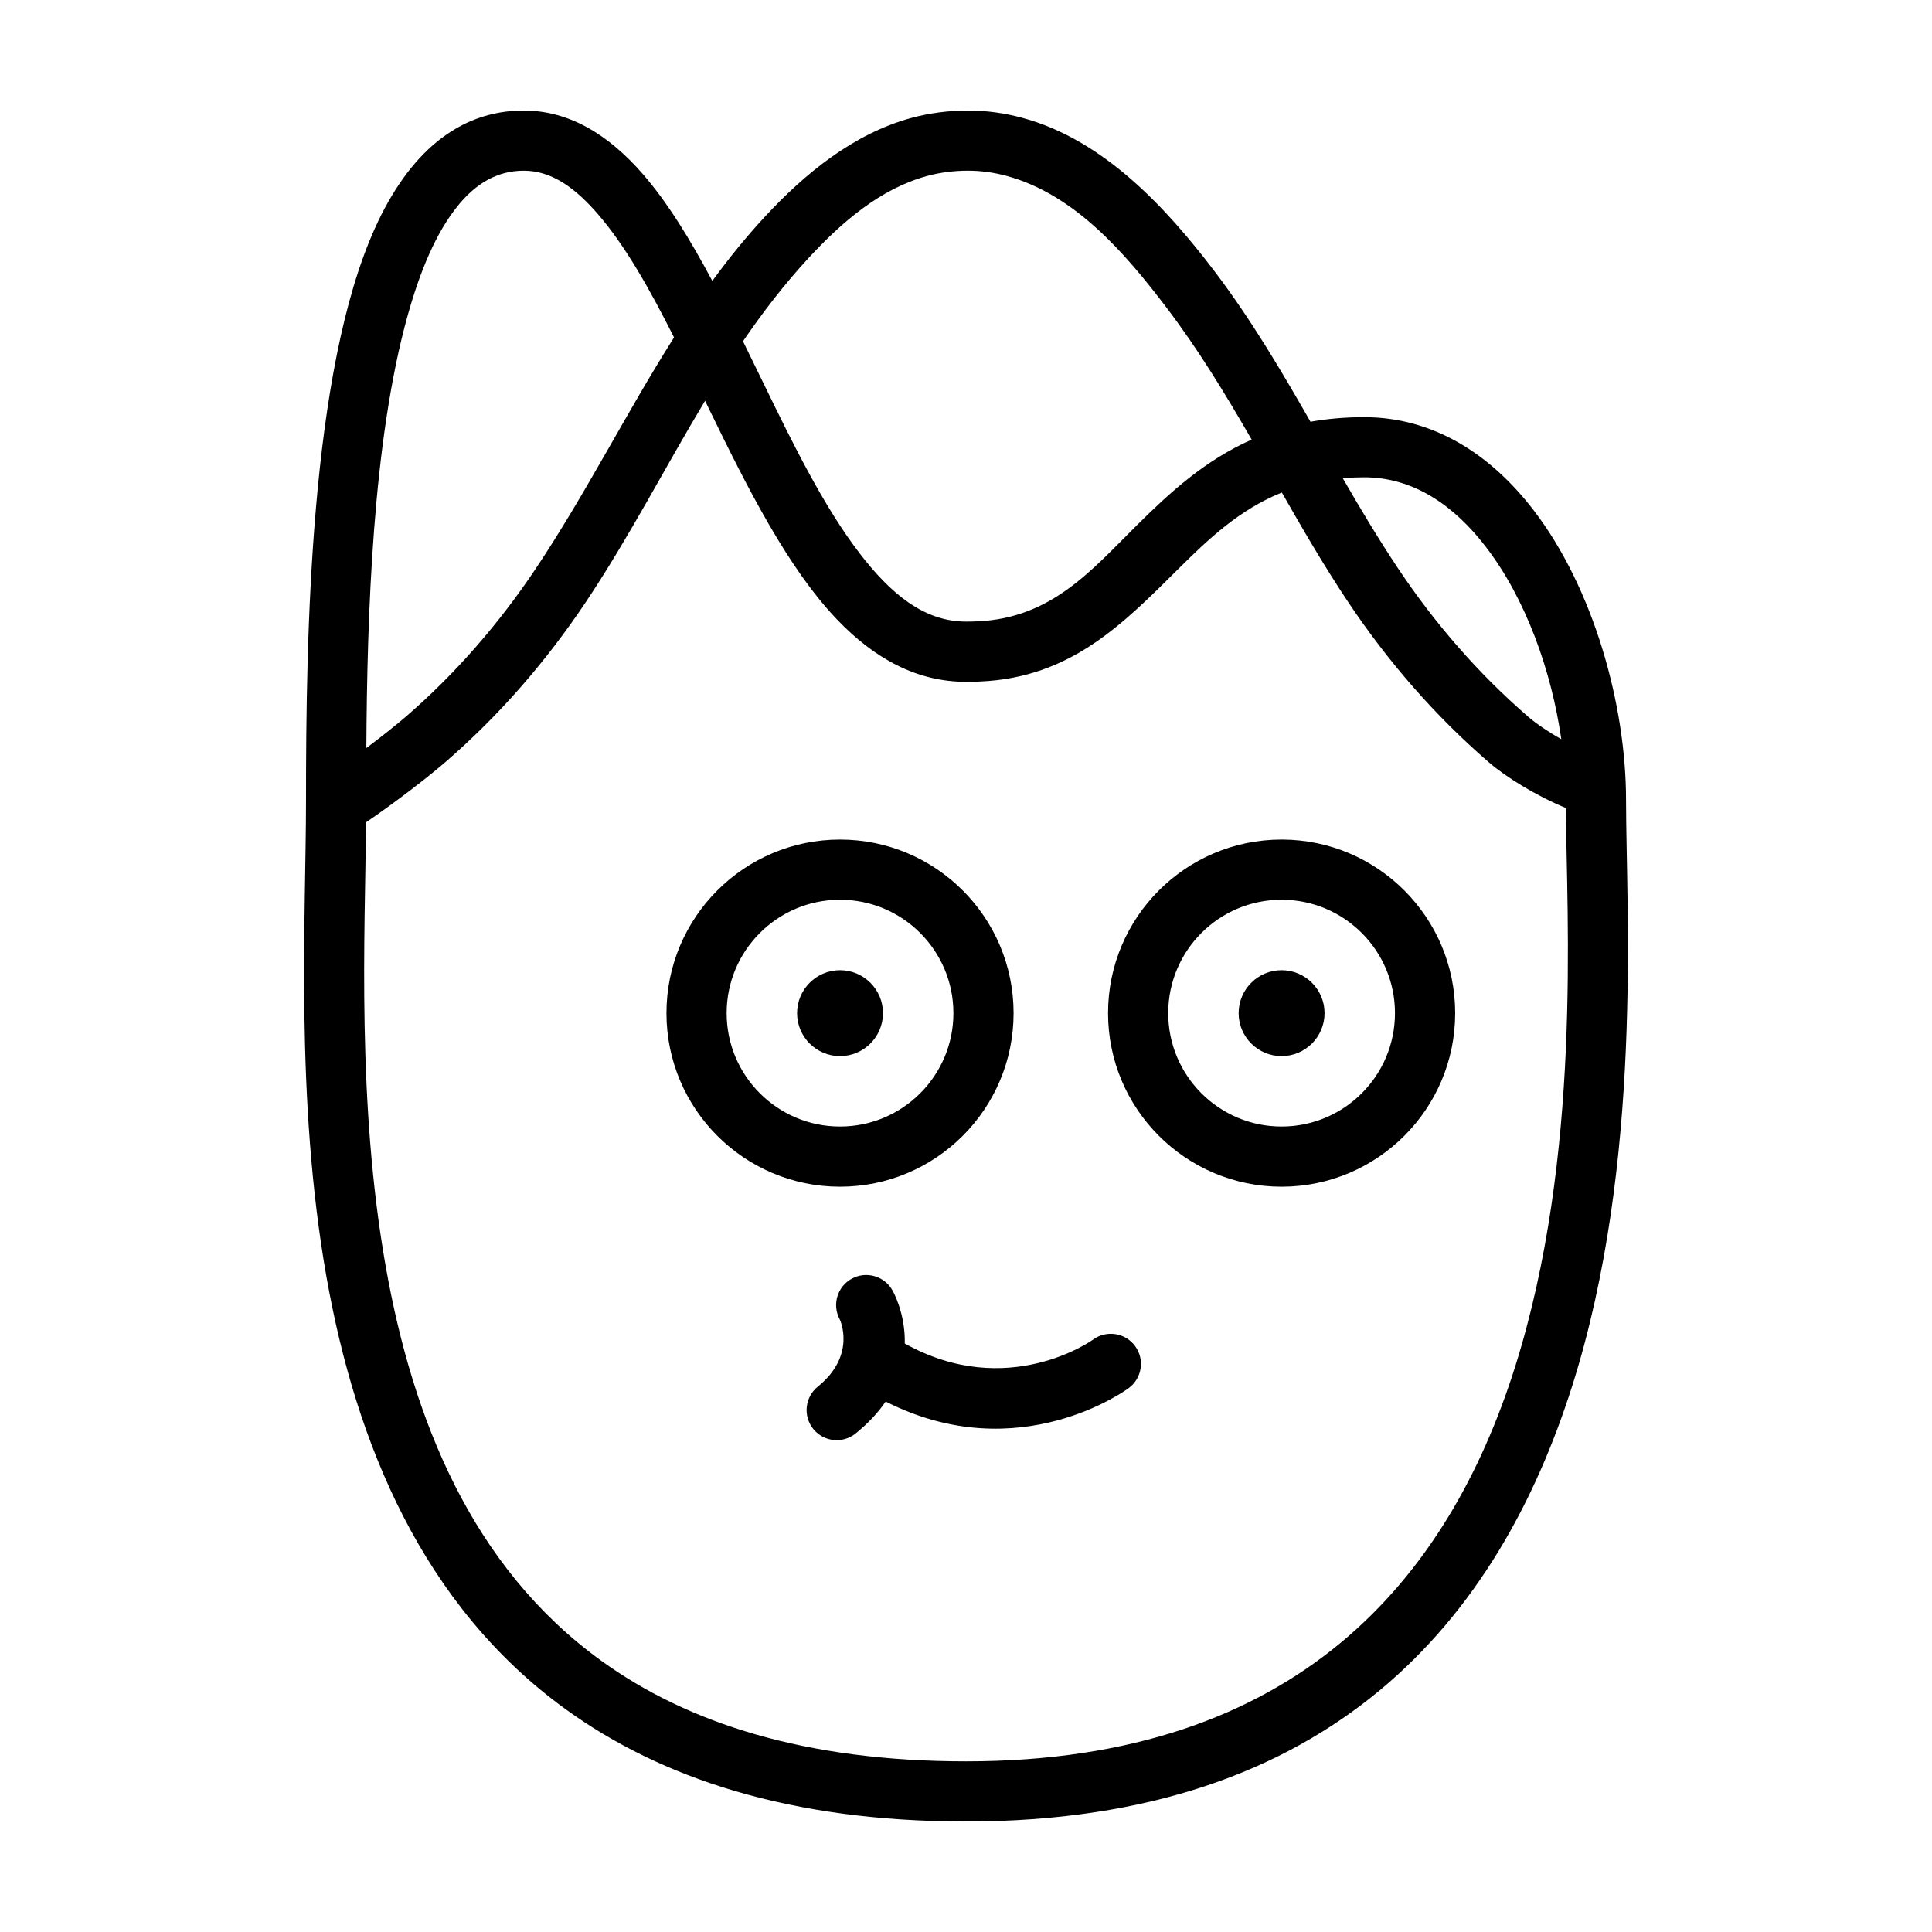 <?xml version="1.0" encoding="UTF-8"?>
<!-- Uploaded to: ICON Repo, www.iconrepo.com, Generator: ICON Repo Mixer Tools -->
<svg fill="#000000" width="800px" height="800px" version="1.1" viewBox="144 144 512 512" xmlns="http://www.w3.org/2000/svg">
 <path d="m332.77 218.45c-5.828-10.926-11.863-20.809-18.426-28.34-9.254-10.625-19.695-16.82-31.559-16.82-17.516 0-30.547 11.637-39.332 30.984-17.367 38.238-18.355 108.43-18.355 151.77 0 30.52-2.949 79.125 5.441 126.46 7.828 44.148 25.523 87.07 63.391 114.48 25.223 18.246 59.465 29.734 106.08 29.734 97.422 0 141.19-54.035 160.66-115.5 18.828-59.461 14.246-126.16 14.246-155.17 0-25.207-8.586-56.086-24.449-76.781-11.48-14.977-26.703-24.711-44.945-24.711-5.125 0-9.844 0.43-14.227 1.215-7.828-13.68-15.84-27.246-25.441-39.891-12.898-16.973-29.457-34.844-50.91-40.648-4.68-1.266-9.422-1.941-14.41-1.941-5.019 0-10.086 0.629-14.934 1.941-15.395 4.168-28.301 14.762-38.895 26.191-5.027 5.426-9.629 11.129-13.934 17.027zm-1.91 31.754c-10.625 17.66-20.086 36.086-31.559 53.27-10.516 15.754-23.02 30.18-37.352 42.559-4.465 3.859-13.23 10.656-20.93 15.875-0.309 29.98-2.465 74.441 5.223 117.82 7.113 40.117 22.625 79.438 57.035 104.34 22.969 16.625 54.27 26.707 96.727 26.707 88.148 0 127.84-48.754 145.45-104.36 17.805-56.23 13.719-119.17 13.512-148.29-7.793-3.195-15.859-8.184-20.383-12.09-14.332-12.379-26.84-26.801-37.352-42.559-6.277-9.406-11.945-19.16-17.531-28.957-11.25 4.535-19.41 12.305-27.195 20.02-14.793 14.676-28.613 29.031-52.785 30.066-1.215 0.051-2.449 0.082-3.719 0.082-13.035 0-24.305-6.176-34.215-16.555-12.902-13.512-23.578-34.547-33.836-55.656-0.367-0.754-0.734-1.512-1.098-2.266zm47.855 265.22c35.52 18.055 64.402-3.562 64.402-3.562 3.547-2.609 4.301-7.609 1.688-11.148-2.609-3.543-7.609-4.297-11.148-1.688 0 0-22.555 16.289-49.883 1.02 0.188-8.141-3.223-14.016-3.223-14.016-2.117-3.859-6.969-5.273-10.828-3.16-3.859 2.117-5.273 6.961-3.16 10.82 0 0 4.519 9.426-5.836 17.789-3.426 2.766-3.961 7.793-1.195 11.215 2.766 3.426 7.789 3.961 11.215 1.195 3.441-2.781 6.035-5.633 7.965-8.465zm-12.098-148.93c-25.387 0-45.996 20.609-45.996 45.996s20.609 45.996 45.996 45.996 45.996-20.609 45.996-45.996-20.609-45.996-45.996-45.996zm117.17 0h-0.145c-25.387 0-45.996 20.609-45.996 45.996s20.609 45.996 45.996 45.996h0.145c25.32-0.086 45.852-20.66 45.852-45.996 0-25.336-20.531-45.914-45.852-45.996zm-117.17 15.949c16.586 0 30.047 13.461 30.047 30.047 0 16.586-13.461 30.047-30.047 30.047-16.582 0-30.047-13.461-30.047-30.047 0-16.586 13.469-30.047 30.047-30.047zm117.02 0h0.191c16.496 0.105 29.855 13.527 29.855 30.047s-13.359 29.941-29.855 30.047h-0.191c-16.586 0-30.047-13.461-30.047-30.047 0-16.586 13.461-30.047 30.047-30.047zm-117.02 18.668c6.281 0 11.383 5.098 11.383 11.383 0 6.281-5.098 11.383-11.383 11.383-6.281 0-11.383-5.098-11.383-11.383 0-6.281 5.098-11.383 11.383-11.383zm117.02 0c6.281 0 11.383 5.098 11.383 11.383 0 6.281-5.098 11.383-11.383 11.383-6.281 0-11.383-5.098-11.383-11.383 0-6.281 5.098-11.383 11.383-11.383zm-161.01-167.69c-6.402-12.711-12.953-24.391-20.312-32.84-5.848-6.711-12.035-11.348-19.531-11.348-7.188 0-12.871 3.598-17.531 9.391-5.703 7.078-9.906 17.145-13.184 28.867-9.359 33.449-10.777 79.77-10.984 114.75 4.18-3.141 8-6.188 10.438-8.289 13.25-11.445 24.793-24.781 34.512-39.344 13.215-19.793 23.906-41.152 36.598-61.199zm235.13 106.46c-2.594-18.043-9.359-37.102-19.961-50.922-8.324-10.863-19.055-18.469-32.285-18.469-1.961 0-3.848 0.082-5.668 0.238 4.672 8.086 9.457 16.102 14.652 23.887 9.719 14.559 21.266 27.895 34.516 39.344 2.121 1.832 5.262 3.977 8.746 5.926zm-82.051-79.379c-6.922-12.004-14.117-23.859-22.566-34.98-10.867-14.309-24.297-30.016-42.375-34.902-3.324-0.902-6.695-1.387-10.242-1.387-3.617 0-7.273 0.438-10.766 1.387-12.516 3.387-22.754 12.348-31.363 21.637-6.469 6.977-12.195 14.434-17.492 22.184 1.797 3.652 3.594 7.352 5.391 11.055 7.981 16.418 16.086 32.867 25.555 45.18 8.07 10.5 16.902 18.051 28.152 18.051 1.031 0 2.047-0.02 3.031-0.066 19.625-0.84 30.23-13.543 42.238-25.457 8.797-8.727 18.117-17.246 30.434-22.703z" fill-rule="evenodd"/>
</svg>